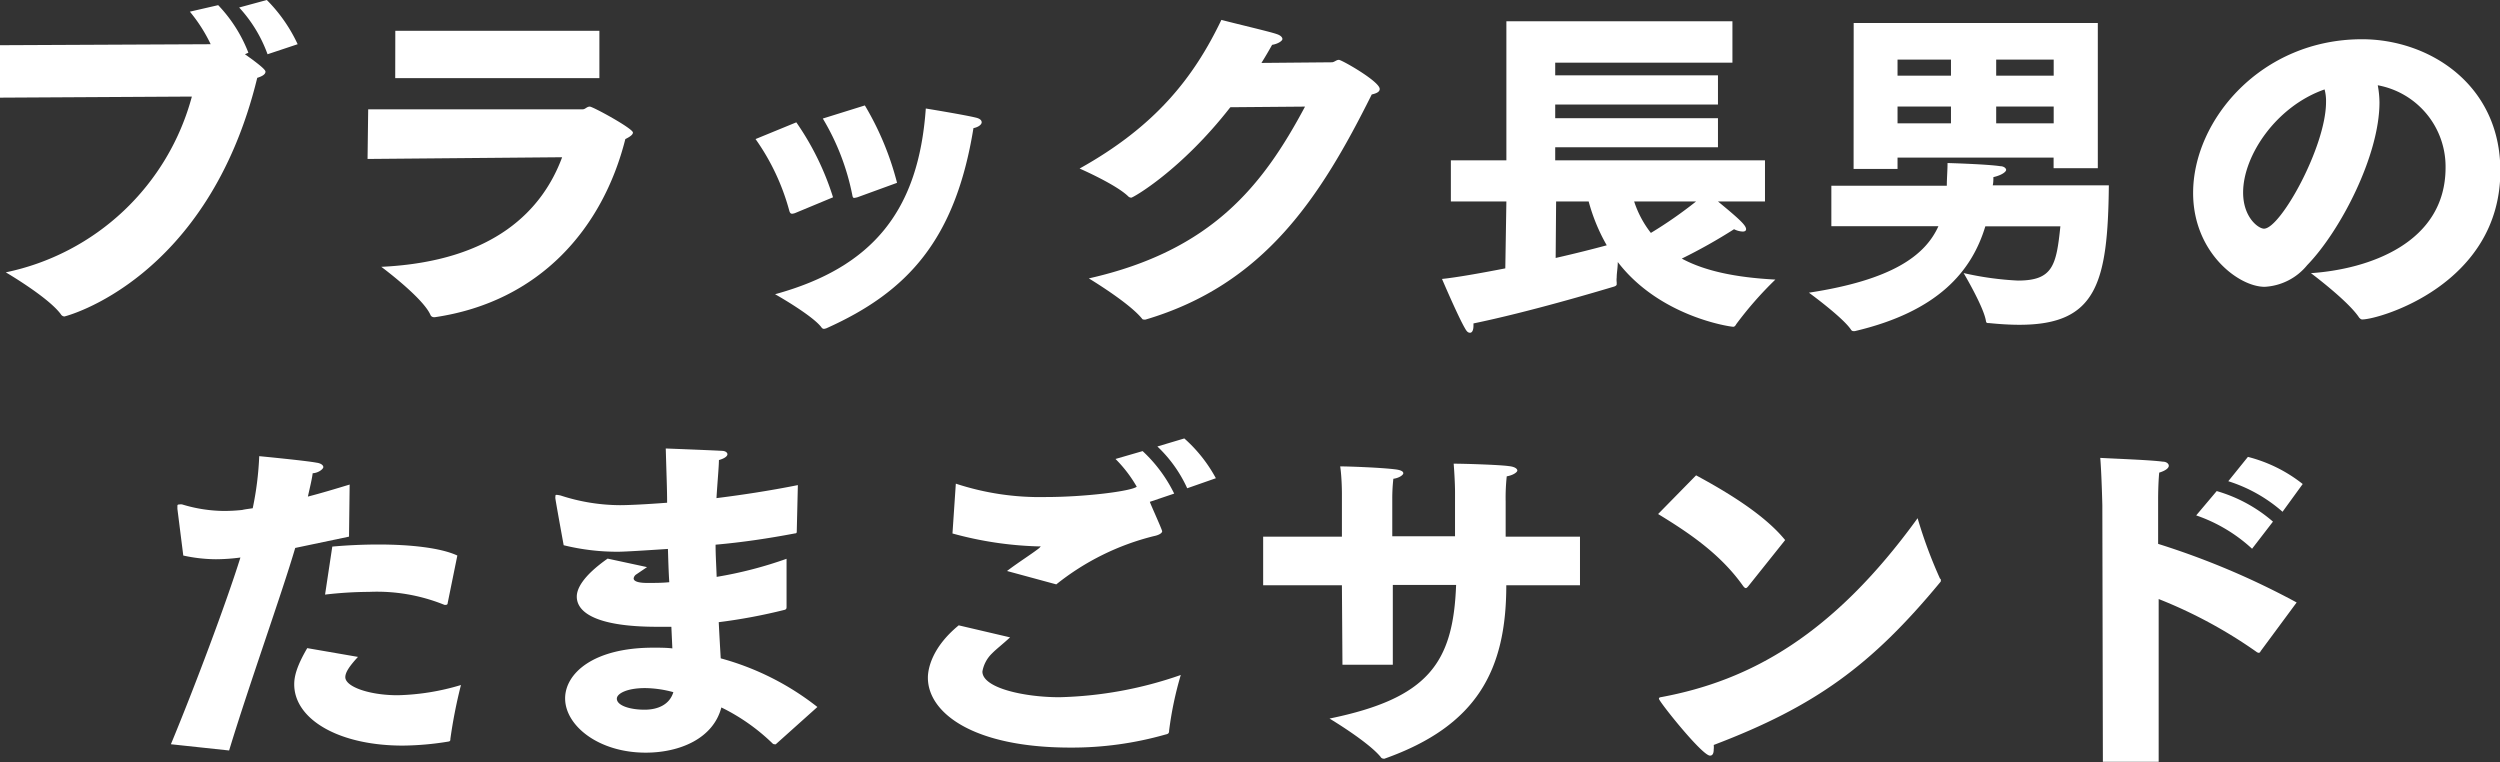 <?xml version="1.0" encoding="UTF-8"?> <svg xmlns="http://www.w3.org/2000/svg" width="276.49" height="84.28" viewBox="0 0 276.49 84.28"><rect x="0" y="0" width="276.49" height="84.28" fill="#333333" stroke="none"/><defs><style>.cls-1{fill:#fff;}</style></defs><g id="レイヤー_2" data-name="レイヤー 2"><g id="レイヤー_1-2" data-name="レイヤー 1"><path class="cls-1" d="M0,5l23.3-.11A17.37,17.37,0,0,0,21,1.29L24.13.57a15.91,15.91,0,0,1,3.34,5.26L27.09,6c2.2,1.55,2.27,1.82,2.27,1.93,0,.27-.3.49-.91.68C23,31,7.2,35,7.12,35a.48.48,0,0,1-.38-.23C5.38,32.89.64,30.12.64,30.12A27,27,0,0,0,21.22,10.68L0,10.8ZM29.51,0a17.2,17.2,0,0,1,3.41,4.89L29.59,6A15.25,15.25,0,0,0,26.45.83Z"></path><path class="cls-1" d="M40.72,12.09l23.72,0c.3,0,.45-.3.79-.3S70,14.21,70,14.66c0,.23-.31.46-.84.72-2.5,9.93-9.51,18-21.06,19.7H48a.42.42,0,0,1-.38-.22c-.79-1.9-5.45-5.35-5.45-5.35,12.61-.6,17.88-6.4,20-12.12l-21.52.19Zm3-8.68H66.29V8.64H43.71Z"></path><path class="cls-1" d="M88.07,13.53a30.35,30.35,0,0,1,4.06,8.29l-4.21,1.75a1.56,1.56,0,0,1-.3.07c-.19,0-.27-.11-.34-.38a24.91,24.91,0,0,0-3.72-7.88ZM102.39,12s4.17.68,5.5,1c.49.11.68.3.68.53s-.34.53-.91.64c-2,12.35-7.28,18.11-16.25,22.13a1.35,1.35,0,0,1-.27.07c-.15,0-.23-.07-.34-.23-1-1.25-4.59-3.33-5.08-3.6C96.6,29.55,101.6,23.22,102.39,12Zm-6.74-.34a32.37,32.37,0,0,1,3.56,8.56l-4.39,1.6a3,3,0,0,1-.35.07c-.15,0-.18-.15-.22-.38A26.36,26.36,0,0,0,91,13.11Z"></path><path class="cls-1" d="M136.07,11.86c-5.46,7-10.76,10-10.95,10a.49.49,0,0,1-.31-.11c-1.32-1.33-5.41-3.11-5.41-3.11C127.73,14,132,8.64,135.08,2.2c1.71.45,5.31,1.29,6.06,1.55.5.15.69.38.69.57s-.46.53-1.14.64c-.38.68-.76,1.33-1.18,2l7.77-.07c.3,0,.49-.27.8-.27s4.51,2.39,4.51,3.22c0,.27-.23.46-.88.61-5.68,11.4-11.89,21-25,24.89a.4.4,0,0,1-.19,0c-.11,0-.15,0-.26-.15-1.48-1.78-5.84-4.4-5.84-4.4,13.6-3.07,19.25-10.26,23.91-19Z"></path><path class="cls-1" d="M166.6,22.28h-6.14V17.73h6.14V2.35h25V6.93H172v1.4h18v3.23H172v1.51h18v3.22H172v1.44H195.2v4.55H190c2.43,2,3.11,2.65,3.11,3.07,0,.15-.11.26-.38.26a2.38,2.38,0,0,1-.95-.26A60.13,60.13,0,0,1,186,28.6c2.54,1.37,5.95,2.09,10.35,2.32a40,40,0,0,0-4.32,4.92c-.12.23-.23.3-.34.3-.31,0-8.11-1.09-12.77-7.16,0,.61-.12,1.22-.12,1.71a2.2,2.2,0,0,0,0,.53c0,.07,0,.15,0,.23s-.08.19-.34.26c-1.9.57-9.44,2.81-15.5,4.06V36c0,.53-.15.8-.38.8s-.37-.15-.56-.49c-.76-1.29-2.54-5.46-2.54-5.46,1.48-.15,4.13-.61,7-1.17Zm5.45,6.25c2.16-.49,4.17-1,5.65-1.4a20.31,20.31,0,0,1-2-4.85h-3.6Zm8.68-6.25a11.34,11.34,0,0,0,1.85,3.48,47.1,47.1,0,0,0,5-3.48Z"></path><path class="cls-1" d="M202.54,20.54h12.77c0-.84.08-1.67.08-2.51,0,0,4.32.12,5.83.35.38,0,.65.22.65.41s-.42.57-1.41.8c0,.3,0,.6-.07.91h12.84c-.11,10.83-1.36,15.42-9.89,15.42-1.13,0-2.27-.08-3.37-.19-.23,0-.3,0-.34-.27-.26-1.55-2.46-5.26-2.46-5.26a34.06,34.06,0,0,0,6,.83c3.87,0,4.25-1.67,4.7-6h-8.3c-1.51,5-5.26,9.43-14.43,11.59-.08,0-.11,0-.15,0a.3.3,0,0,1-.27-.15c-.91-1.37-4.66-4.1-4.66-4.1,9.17-1.4,12.85-4.09,14.32-7.35H202.54Zm2.47-18h27V18.6h-4.89V17.43H209.86v1.25H205Zm10.76,5.83V6.59h-5.91V8.37Zm0,5.27V11.78h-5.91v1.86Zm11.36-5.27V6.59h-6.36V8.37Zm0,5.27V11.78h-6.36v1.86Z"></path><path class="cls-1" d="M270.47,18.53a9.15,9.15,0,0,0-7.5-9.1,10.73,10.73,0,0,1,.19,1.9c0,5.87-4.32,14.21-8,18a6.5,6.5,0,0,1-4.7,2.39c-2.91,0-7.91-3.83-7.91-10.38,0-8.07,7.54-17,18.68-17,7.42,0,15.3,5,15.3,14.55,0,12.61-13.45,16.44-15.27,16.44-.15,0-.22-.08-.34-.19-1.17-1.82-5.34-4.93-5.34-4.93C261.94,29.78,270.47,26.9,270.47,18.53Zm-22.39,2.76c0,2.77,1.7,4,2.31,4,1.82,0,6.86-9.09,6.86-14a5,5,0,0,0-.16-1.4C251.75,11.75,248.08,17.2,248.08,21.29Z"></path><path class="cls-1" d="M18.9,82.31C21.52,76,25,66.74,26.59,61.66a21.21,21.21,0,0,1-2.72.19,17.21,17.21,0,0,1-3.6-.41l-.65-5.16c0-.11,0-.19,0-.3s0-.19.23-.19a.86.86,0,0,1,.3,0,16.27,16.27,0,0,0,4.63.72,19.34,19.34,0,0,0,2-.11c.34-.08.72-.12,1.17-.19a34.8,34.8,0,0,0,.72-5.76s5.12.49,6.33.72c.53.07.76.3.76.49s-.5.64-1.18.68c-.07.61-.3,1.55-.53,2.58,1.48-.38,3-.84,4.62-1.33l-.07,5.76L32.65,60.6C31.21,65.53,27.5,75.87,25.34,83Zm20.69-9.66c-.87.95-1.4,1.67-1.4,2.24,0,1.06,2.65,2,5.79,2a26.1,26.1,0,0,0,7-1.13,54.9,54.9,0,0,0-1.17,5.95c0,.15,0,.26-.19.3a32.51,32.51,0,0,1-5.08.45c-7.08,0-12-2.91-12-6.78,0-.87.27-2,1.44-4Zm-2.84-12.2c1.66-.15,3.44-.23,5.11-.23,3.6,0,6.93.38,8.72,1.22L49.51,66.7c0,.12-.07.19-.18.19a.38.38,0,0,1-.19,0,19.85,19.85,0,0,0-8.34-1.43,42.64,42.64,0,0,0-4.85.3Z"></path><path class="cls-1" d="M74.25,69.32c-.53,0-1.06,0-1.59,0-6.45,0-8.87-1.48-8.87-3.34,0-.83.61-2.23,3.41-4.2l4.36.94-1.18.8a.63.63,0,0,0-.3.45c0,.31.49.5,1.48.5h.19c.72,0,1.47,0,2.27-.08-.08-1.21-.11-2.43-.15-3.68-1.82.12-4.7.31-5.53.31a24.73,24.73,0,0,1-6-.72s-.83-4.55-.91-5.12a.86.86,0,0,1,0-.3c0-.11,0-.15.15-.15a3.29,3.29,0,0,1,.42.07,21.41,21.41,0,0,0,6.56,1.07c.91,0,2.69-.08,5.22-.27,0-1.52-.07-3.11-.15-6,0,0,5,.19,6.18.26.42,0,.64.19.64.38s-.26.45-.94.64c0,.72-.19,2.77-.27,4.21,2.73-.34,5.8-.8,9-1.44l-.12,5.08c0,.15,0,.26-.19.26-3,.57-5.94,1-8.79,1.25,0,1.18.08,2.35.12,3.56a44.94,44.94,0,0,0,7.73-2v5.3c0,.15,0,.27-.19.34a60.91,60.91,0,0,1-7.31,1.37c.07,1.44.15,2.8.22,4a30,30,0,0,1,10.69,5.38L85.8,82.31a.13.13,0,0,1-.11,0,.3.3,0,0,1-.23-.07,22,22,0,0,0-5.68-4c-.91,3.48-4.66,5-8.37,5-5.23,0-8.91-3-8.91-6,0-2.73,3.07-5.61,9.74-5.61.76,0,1.44,0,2.12.08ZM71.33,76.1c-2,0-3.11.61-3.11,1.17,0,.76,1.44,1.22,3.07,1.22,1.48,0,2.77-.57,3.18-1.94A12.27,12.27,0,0,0,71.33,76.1Z"></path><path class="cls-1" d="M111.71,70.49c-.87.8-1.52,1.29-2,1.78a3.64,3.64,0,0,0-1.06,2c0,1.82,4.62,2.84,8.52,2.84a43.67,43.67,0,0,0,13.42-2.46,38.41,38.41,0,0,0-1.29,6.14c0,.3-.08.38-.42.45a37.73,37.73,0,0,1-10.49,1.44c-10.8,0-15.77-3.86-15.77-7.73,0-1,.46-3.37,3.41-5.79Zm-6-17a29.71,29.71,0,0,0,9.93,1.48c4.36,0,9.43-.64,10.08-1.14a14.56,14.56,0,0,0-2.35-3.07l3-.87a16,16,0,0,1,3.49,4.7l-2.69.91c0,.11,1.36,3.07,1.36,3.26s-.34.42-.91.53a28.06,28.06,0,0,0-10.8,5.34l-5.45-1.48c1.32-1,2.69-1.85,3.56-2.53.11-.12.15-.16.15-.19s-.08,0-.19,0A39.58,39.58,0,0,1,105.34,59Zm25.27-5a16.08,16.08,0,0,1,3.49,4.4L131.3,54a14.71,14.71,0,0,0-3.3-4.62Z"></path><path class="cls-1" d="M148.41,64.73H139.7V59.35h8.71V54.58s0-1.74-.19-3c.8,0,4.48.12,6.18.34.57.08.8.23.8.42s-.46.53-1.1.61a19.54,19.54,0,0,0-.12,2.2v4.16h6.94V54.43c0-.91-.08-2.28-.15-3.15,1.13,0,5.07.12,6.1.27.68.07.94.3.94.49s-.49.53-1.17.64a22.21,22.21,0,0,0-.12,2.81c0,1.25,0,2.54,0,3.86h8.22v5.38h-8.15c0,9.36-3.22,15.54-13.45,19.17a.21.21,0,0,1-.15,0,.36.36,0,0,1-.3-.19c-1.4-1.7-5.65-4.24-5.65-4.24,10.91-2.24,13.68-6.14,14-14.78h-7v8.83h-5.57Z"></path><path class="cls-1" d="M187.58,52.57c3.37,1.82,7.54,4.32,9.85,7.16l-4.09,5.12c-.07.07-.15.19-.26.19s-.16-.08-.27-.19c-2.5-3.56-6-5.91-9.43-8Zm27,11.44c.07,0,.07.12.07.19a.21.21,0,0,1-.07.19c-7.58,9.17-13.79,13.72-25.05,18a2,2,0,0,1,0,.49c0,.42-.11.69-.41.69-.88,0-5.65-6-5.65-6.29,0-.12.08-.16.3-.19,9.74-1.82,18.91-6.79,28.31-19.78A51.09,51.09,0,0,0,214.56,64Z"></path><path class="cls-1" d="M232.51,55.87s-.08-3.45-.23-5.23c2,.11,5.53.23,6.93.42.38,0,.65.22.65.45s-.3.53-1.06.76c-.12,1.25-.12,2.88-.12,2.88v5A86.6,86.6,0,0,1,254,66.63l-4,5.41c0,.08-.12.16-.19.16a.51.51,0,0,1-.27-.12,52,52,0,0,0-10.8-5.83v18h-6.17Zm12.65-1.56a16.44,16.44,0,0,1,6.22,3.38l-2.31,3A17.48,17.48,0,0,0,242.89,57Zm3.45-3.78a16.16,16.16,0,0,1,6.06,3l-2.23,3.07a16.68,16.68,0,0,0-6-3.38Z"></path></g></g></svg> 